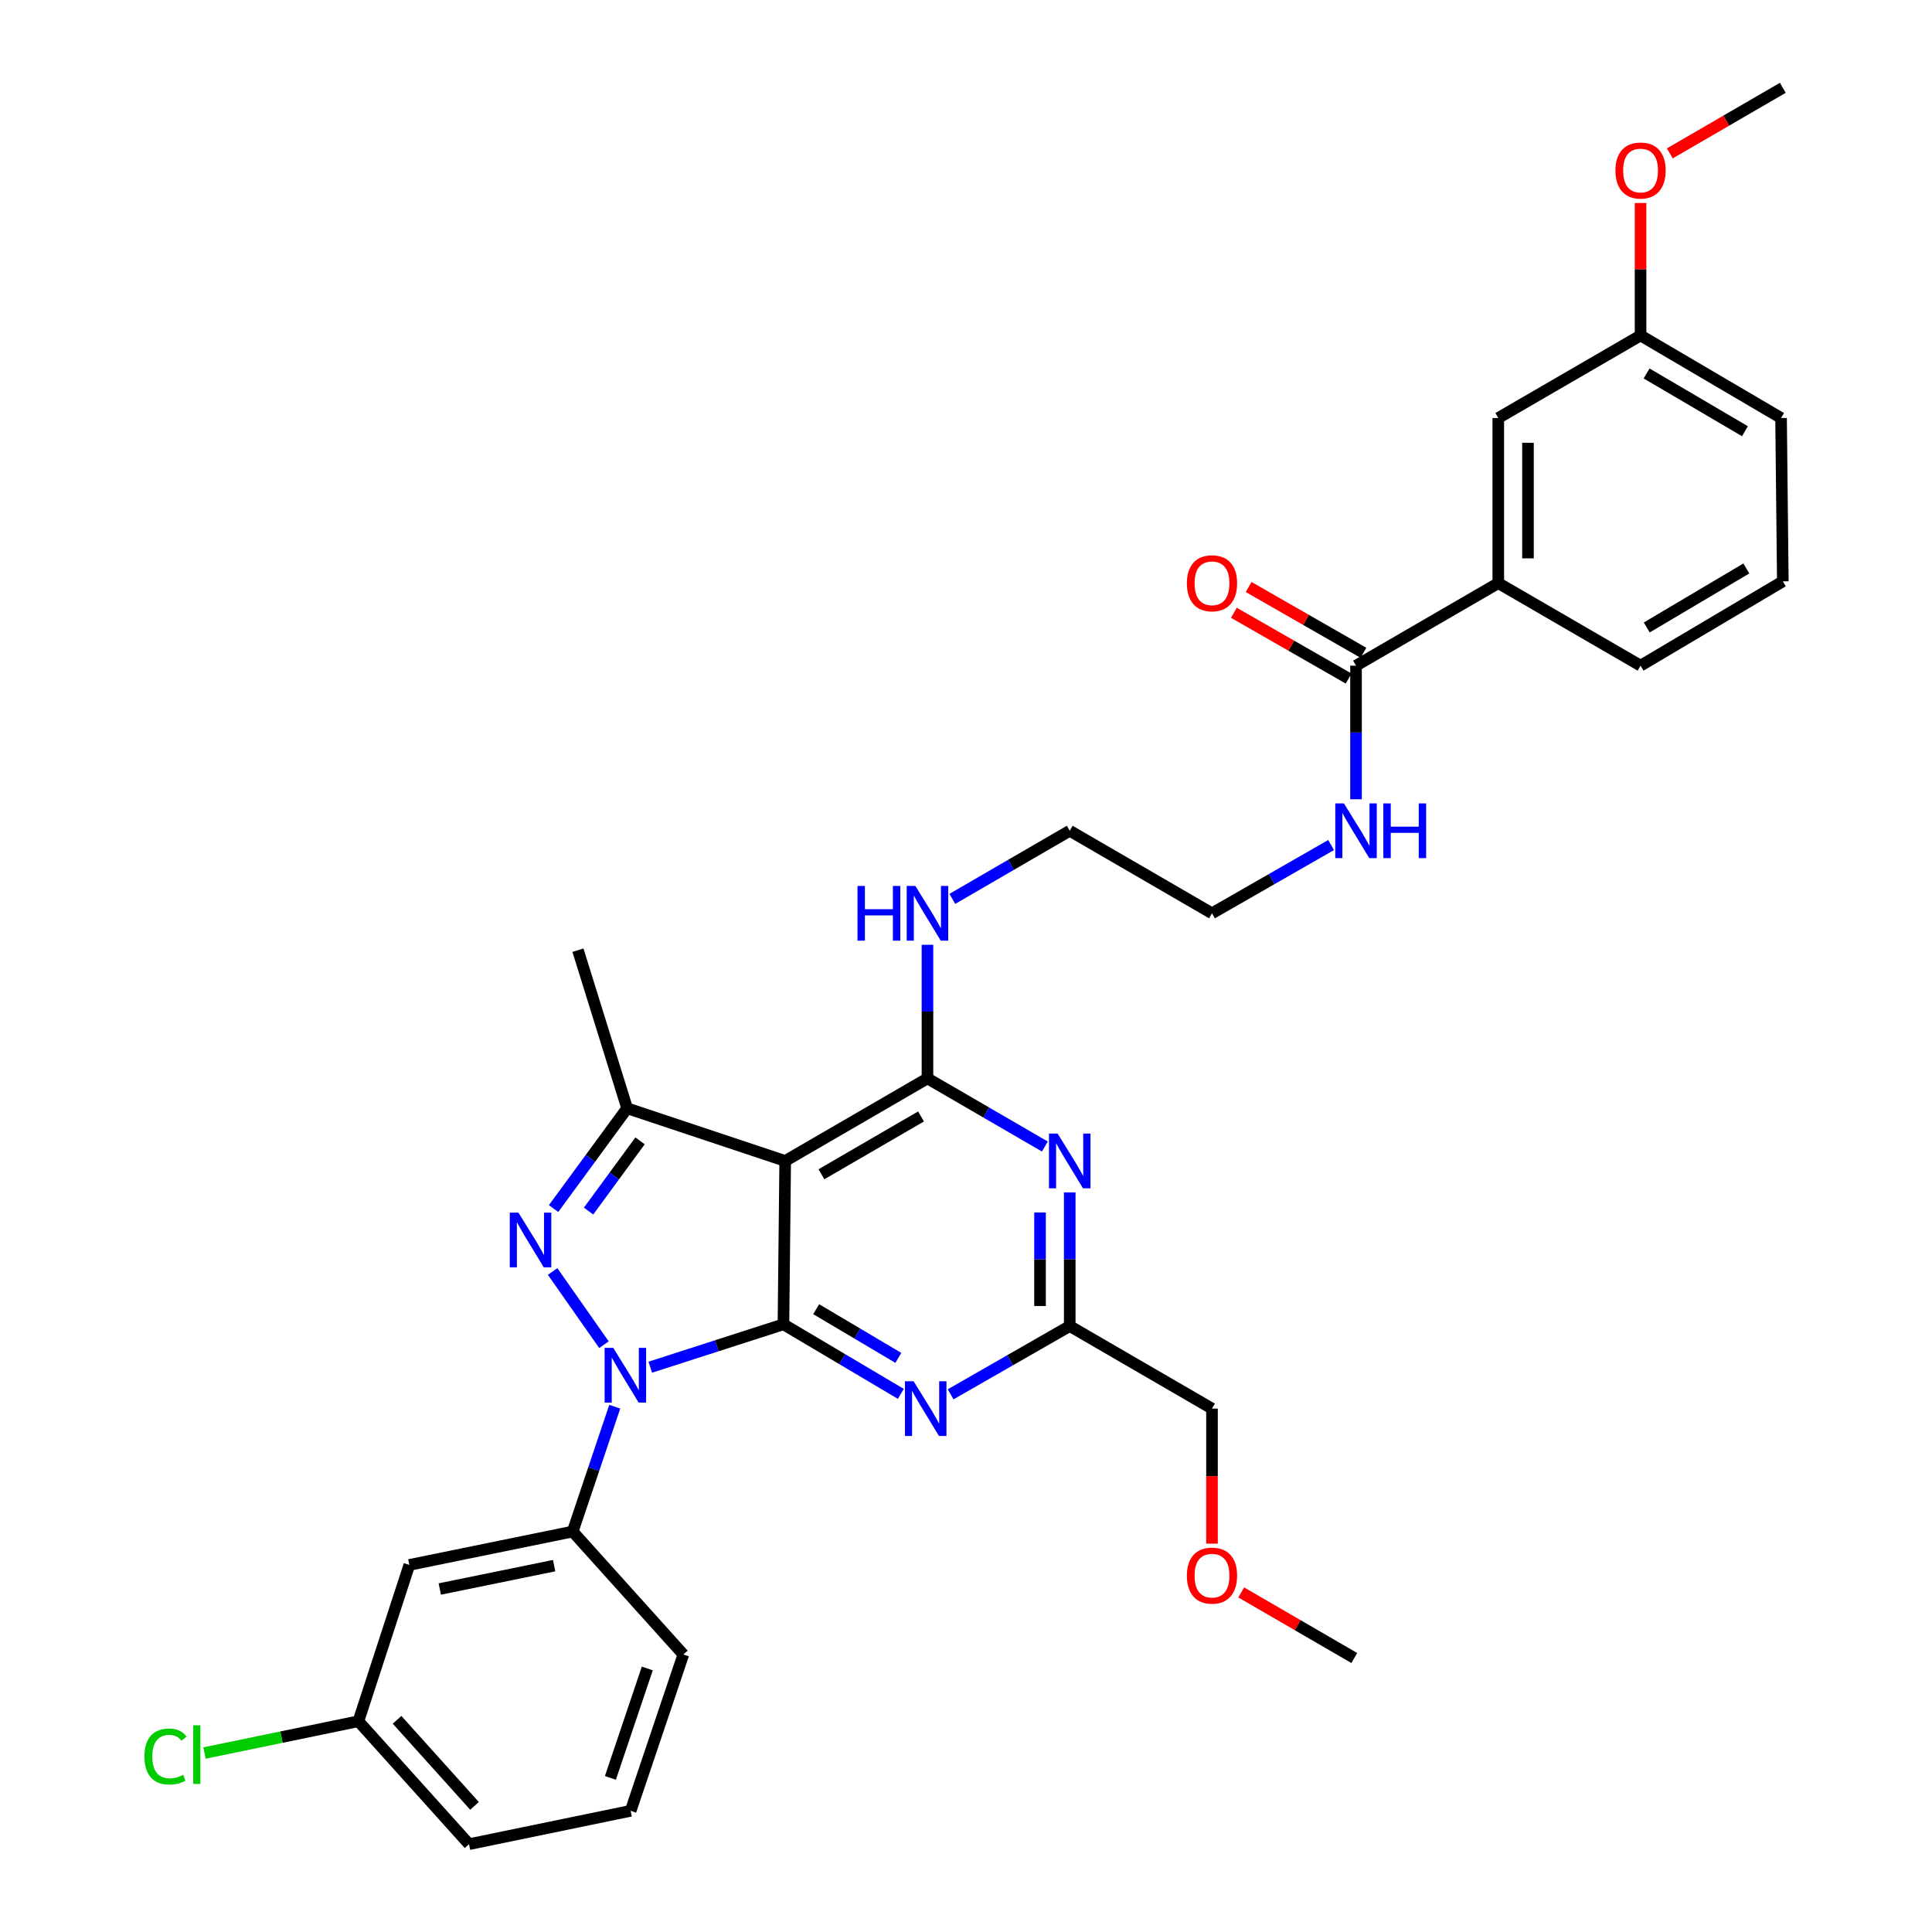<?xml version='1.0' encoding='iso-8859-1'?>
<svg version='1.1' baseProfile='full'
              xmlns='http://www.w3.org/2000/svg'
                      xmlns:rdkit='http://www.rdkit.org/xml'
                      xmlns:xlink='http://www.w3.org/1999/xlink'
                  xml:space='preserve'
width='1000px' height='1000px' viewBox='0 0 1000 1000'>
<!-- END OF HEADER -->
<rect style='opacity:1.0;fill:#FFFFFF;stroke:none' width='1000' height='1000' x='0' y='0'> </rect>
<path class='bond-0' d='M 688.985,437.389 L 658.156,455.058' style='fill:none;fill-rule:evenodd;stroke:#0000FF;stroke-width:6px;stroke-linecap:butt;stroke-linejoin:miter;stroke-opacity:1' />
<path class='bond-0' d='M 658.156,455.058 L 627.326,472.726' style='fill:none;fill-rule:evenodd;stroke:#000000;stroke-width:6px;stroke-linecap:butt;stroke-linejoin:miter;stroke-opacity:1' />
<path class='bond-1' d='M 701.873,413.707 L 701.873,379.125' style='fill:none;fill-rule:evenodd;stroke:#0000FF;stroke-width:6px;stroke-linecap:butt;stroke-linejoin:miter;stroke-opacity:1' />
<path class='bond-1' d='M 701.873,379.125 L 701.873,344.543' style='fill:none;fill-rule:evenodd;stroke:#000000;stroke-width:6px;stroke-linecap:butt;stroke-linejoin:miter;stroke-opacity:1' />
<path class='bond-2' d='M 775.508,301.821 L 775.508,216.36' style='fill:none;fill-rule:evenodd;stroke:#000000;stroke-width:6px;stroke-linecap:butt;stroke-linejoin:miter;stroke-opacity:1' />
<path class='bond-2' d='M 790.878,289.001 L 790.878,229.179' style='fill:none;fill-rule:evenodd;stroke:#000000;stroke-width:6px;stroke-linecap:butt;stroke-linejoin:miter;stroke-opacity:1' />
<path class='bond-3' d='M 775.508,301.821 L 849.15,344.543' style='fill:none;fill-rule:evenodd;stroke:#000000;stroke-width:6px;stroke-linecap:butt;stroke-linejoin:miter;stroke-opacity:1' />
<path class='bond-4' d='M 775.508,301.821 L 701.873,344.543' style='fill:none;fill-rule:evenodd;stroke:#000000;stroke-width:6px;stroke-linecap:butt;stroke-linejoin:miter;stroke-opacity:1' />
<path class='bond-5' d='M 705.695,337.875 L 675.995,320.854' style='fill:none;fill-rule:evenodd;stroke:#000000;stroke-width:6px;stroke-linecap:butt;stroke-linejoin:miter;stroke-opacity:1' />
<path class='bond-5' d='M 675.995,320.854 L 646.295,303.834' style='fill:none;fill-rule:evenodd;stroke:#FF0000;stroke-width:6px;stroke-linecap:butt;stroke-linejoin:miter;stroke-opacity:1' />
<path class='bond-5' d='M 698.052,351.211 L 668.352,334.19' style='fill:none;fill-rule:evenodd;stroke:#000000;stroke-width:6px;stroke-linecap:butt;stroke-linejoin:miter;stroke-opacity:1' />
<path class='bond-5' d='M 668.352,334.19 L 638.652,317.17' style='fill:none;fill-rule:evenodd;stroke:#FF0000;stroke-width:6px;stroke-linecap:butt;stroke-linejoin:miter;stroke-opacity:1' />
<path class='bond-6' d='M 775.508,216.36 L 849.15,173.638' style='fill:none;fill-rule:evenodd;stroke:#000000;stroke-width:6px;stroke-linecap:butt;stroke-linejoin:miter;stroke-opacity:1' />
<path class='bond-7' d='M 849.15,173.638 L 849.15,139.355' style='fill:none;fill-rule:evenodd;stroke:#000000;stroke-width:6px;stroke-linecap:butt;stroke-linejoin:miter;stroke-opacity:1' />
<path class='bond-7' d='M 849.15,139.355 L 849.15,105.073' style='fill:none;fill-rule:evenodd;stroke:#FF0000;stroke-width:6px;stroke-linecap:butt;stroke-linejoin:miter;stroke-opacity:1' />
<path class='bond-8' d='M 849.15,173.638 L 921.879,216.36' style='fill:none;fill-rule:evenodd;stroke:#000000;stroke-width:6px;stroke-linecap:butt;stroke-linejoin:miter;stroke-opacity:1' />
<path class='bond-8' d='M 852.275,193.299 L 903.185,223.205' style='fill:none;fill-rule:evenodd;stroke:#000000;stroke-width:6px;stroke-linecap:butt;stroke-linejoin:miter;stroke-opacity:1' />
<path class='bond-9' d='M 480.057,489.022 L 480.057,523.6' style='fill:none;fill-rule:evenodd;stroke:#0000FF;stroke-width:6px;stroke-linecap:butt;stroke-linejoin:miter;stroke-opacity:1' />
<path class='bond-9' d='M 480.057,523.6 L 480.057,558.178' style='fill:none;fill-rule:evenodd;stroke:#000000;stroke-width:6px;stroke-linecap:butt;stroke-linejoin:miter;stroke-opacity:1' />
<path class='bond-10' d='M 492.926,465.259 L 523.309,447.632' style='fill:none;fill-rule:evenodd;stroke:#0000FF;stroke-width:6px;stroke-linecap:butt;stroke-linejoin:miter;stroke-opacity:1' />
<path class='bond-10' d='M 523.309,447.632 L 553.692,430.004' style='fill:none;fill-rule:evenodd;stroke:#000000;stroke-width:6px;stroke-linecap:butt;stroke-linejoin:miter;stroke-opacity:1' />
<path class='bond-11' d='M 627.326,472.726 L 553.692,430.004' style='fill:none;fill-rule:evenodd;stroke:#000000;stroke-width:6px;stroke-linecap:butt;stroke-linejoin:miter;stroke-opacity:1' />
<path class='bond-12' d='M 466.264,721.459 L 435.887,703.457' style='fill:none;fill-rule:evenodd;stroke:#0000FF;stroke-width:6px;stroke-linecap:butt;stroke-linejoin:miter;stroke-opacity:1' />
<path class='bond-12' d='M 435.887,703.457 L 405.51,685.456' style='fill:none;fill-rule:evenodd;stroke:#000000;stroke-width:6px;stroke-linecap:butt;stroke-linejoin:miter;stroke-opacity:1' />
<path class='bond-12' d='M 464.987,702.835 L 443.723,690.234' style='fill:none;fill-rule:evenodd;stroke:#0000FF;stroke-width:6px;stroke-linecap:butt;stroke-linejoin:miter;stroke-opacity:1' />
<path class='bond-12' d='M 443.723,690.234 L 422.459,677.633' style='fill:none;fill-rule:evenodd;stroke:#000000;stroke-width:6px;stroke-linecap:butt;stroke-linejoin:miter;stroke-opacity:1' />
<path class='bond-13' d='M 492.032,721.704 L 522.862,704.033' style='fill:none;fill-rule:evenodd;stroke:#0000FF;stroke-width:6px;stroke-linecap:butt;stroke-linejoin:miter;stroke-opacity:1' />
<path class='bond-13' d='M 522.862,704.033 L 553.692,686.361' style='fill:none;fill-rule:evenodd;stroke:#000000;stroke-width:6px;stroke-linecap:butt;stroke-linejoin:miter;stroke-opacity:1' />
<path class='bond-14' d='M 553.692,686.361 L 627.326,729.092' style='fill:none;fill-rule:evenodd;stroke:#000000;stroke-width:6px;stroke-linecap:butt;stroke-linejoin:miter;stroke-opacity:1' />
<path class='bond-15' d='M 553.692,686.361 L 553.692,651.783' style='fill:none;fill-rule:evenodd;stroke:#000000;stroke-width:6px;stroke-linecap:butt;stroke-linejoin:miter;stroke-opacity:1' />
<path class='bond-15' d='M 553.692,651.783 L 553.692,617.205' style='fill:none;fill-rule:evenodd;stroke:#0000FF;stroke-width:6px;stroke-linecap:butt;stroke-linejoin:miter;stroke-opacity:1' />
<path class='bond-15' d='M 538.321,675.988 L 538.321,651.783' style='fill:none;fill-rule:evenodd;stroke:#000000;stroke-width:6px;stroke-linecap:butt;stroke-linejoin:miter;stroke-opacity:1' />
<path class='bond-15' d='M 538.321,651.783 L 538.321,627.578' style='fill:none;fill-rule:evenodd;stroke:#0000FF;stroke-width:6px;stroke-linecap:butt;stroke-linejoin:miter;stroke-opacity:1' />
<path class='bond-16' d='M 540.823,593.441 L 510.44,575.81' style='fill:none;fill-rule:evenodd;stroke:#0000FF;stroke-width:6px;stroke-linecap:butt;stroke-linejoin:miter;stroke-opacity:1' />
<path class='bond-16' d='M 510.44,575.81 L 480.057,558.178' style='fill:none;fill-rule:evenodd;stroke:#000000;stroke-width:6px;stroke-linecap:butt;stroke-linejoin:miter;stroke-opacity:1' />
<path class='bond-17' d='M 480.057,558.178 L 406.415,600.909' style='fill:none;fill-rule:evenodd;stroke:#000000;stroke-width:6px;stroke-linecap:butt;stroke-linejoin:miter;stroke-opacity:1' />
<path class='bond-17' d='M 476.725,577.882 L 425.175,607.794' style='fill:none;fill-rule:evenodd;stroke:#000000;stroke-width:6px;stroke-linecap:butt;stroke-linejoin:miter;stroke-opacity:1' />
<path class='bond-18' d='M 324.6,573.634 L 299.144,491.819' style='fill:none;fill-rule:evenodd;stroke:#000000;stroke-width:6px;stroke-linecap:butt;stroke-linejoin:miter;stroke-opacity:1' />
<path class='bond-19' d='M 324.6,573.634 L 305.568,599.59' style='fill:none;fill-rule:evenodd;stroke:#000000;stroke-width:6px;stroke-linecap:butt;stroke-linejoin:miter;stroke-opacity:1' />
<path class='bond-19' d='M 305.568,599.59 L 286.535,625.546' style='fill:none;fill-rule:evenodd;stroke:#0000FF;stroke-width:6px;stroke-linecap:butt;stroke-linejoin:miter;stroke-opacity:1' />
<path class='bond-19' d='M 331.286,590.51 L 317.963,608.679' style='fill:none;fill-rule:evenodd;stroke:#000000;stroke-width:6px;stroke-linecap:butt;stroke-linejoin:miter;stroke-opacity:1' />
<path class='bond-19' d='M 317.963,608.679 L 304.64,626.849' style='fill:none;fill-rule:evenodd;stroke:#0000FF;stroke-width:6px;stroke-linecap:butt;stroke-linejoin:miter;stroke-opacity:1' />
<path class='bond-20' d='M 324.6,573.634 L 406.415,600.909' style='fill:none;fill-rule:evenodd;stroke:#000000;stroke-width:6px;stroke-linecap:butt;stroke-linejoin:miter;stroke-opacity:1' />
<path class='bond-21' d='M 286.031,658.118 L 312.607,696.017' style='fill:none;fill-rule:evenodd;stroke:#0000FF;stroke-width:6px;stroke-linecap:butt;stroke-linejoin:miter;stroke-opacity:1' />
<path class='bond-22' d='M 336.575,707.664 L 371.042,696.56' style='fill:none;fill-rule:evenodd;stroke:#0000FF;stroke-width:6px;stroke-linecap:butt;stroke-linejoin:miter;stroke-opacity:1' />
<path class='bond-22' d='M 371.042,696.56 L 405.51,685.456' style='fill:none;fill-rule:evenodd;stroke:#000000;stroke-width:6px;stroke-linecap:butt;stroke-linejoin:miter;stroke-opacity:1' />
<path class='bond-23' d='M 318.195,728.111 L 307.308,760.419' style='fill:none;fill-rule:evenodd;stroke:#0000FF;stroke-width:6px;stroke-linecap:butt;stroke-linejoin:miter;stroke-opacity:1' />
<path class='bond-23' d='M 307.308,760.419 L 296.42,792.726' style='fill:none;fill-rule:evenodd;stroke:#000000;stroke-width:6px;stroke-linecap:butt;stroke-linejoin:miter;stroke-opacity:1' />
<path class='bond-24' d='M 405.51,685.456 L 406.415,600.909' style='fill:none;fill-rule:evenodd;stroke:#000000;stroke-width:6px;stroke-linecap:butt;stroke-linejoin:miter;stroke-opacity:1' />
<path class='bond-25' d='M 627.326,729.092 L 627.326,764.035' style='fill:none;fill-rule:evenodd;stroke:#000000;stroke-width:6px;stroke-linecap:butt;stroke-linejoin:miter;stroke-opacity:1' />
<path class='bond-25' d='M 627.326,764.035 L 627.326,798.979' style='fill:none;fill-rule:evenodd;stroke:#FF0000;stroke-width:6px;stroke-linecap:butt;stroke-linejoin:miter;stroke-opacity:1' />
<path class='bond-26' d='M 642.454,824.234 L 671.711,841.207' style='fill:none;fill-rule:evenodd;stroke:#FF0000;stroke-width:6px;stroke-linecap:butt;stroke-linejoin:miter;stroke-opacity:1' />
<path class='bond-26' d='M 671.711,841.207 L 700.968,858.18' style='fill:none;fill-rule:evenodd;stroke:#000000;stroke-width:6px;stroke-linecap:butt;stroke-linejoin:miter;stroke-opacity:1' />
<path class='bond-27' d='M 211.873,810.001 L 296.42,792.726' style='fill:none;fill-rule:evenodd;stroke:#000000;stroke-width:6px;stroke-linecap:butt;stroke-linejoin:miter;stroke-opacity:1' />
<path class='bond-27' d='M 227.632,822.47 L 286.815,810.377' style='fill:none;fill-rule:evenodd;stroke:#000000;stroke-width:6px;stroke-linecap:butt;stroke-linejoin:miter;stroke-opacity:1' />
<path class='bond-28' d='M 211.873,810.001 L 185.504,890.911' style='fill:none;fill-rule:evenodd;stroke:#000000;stroke-width:6px;stroke-linecap:butt;stroke-linejoin:miter;stroke-opacity:1' />
<path class='bond-29' d='M 296.42,792.726 L 353.693,856.369' style='fill:none;fill-rule:evenodd;stroke:#000000;stroke-width:6px;stroke-linecap:butt;stroke-linejoin:miter;stroke-opacity:1' />
<path class='bond-30' d='M 185.504,890.911 L 145.674,899.138' style='fill:none;fill-rule:evenodd;stroke:#000000;stroke-width:6px;stroke-linecap:butt;stroke-linejoin:miter;stroke-opacity:1' />
<path class='bond-30' d='M 145.674,899.138 L 105.845,907.365' style='fill:none;fill-rule:evenodd;stroke:#00CC00;stroke-width:6px;stroke-linecap:butt;stroke-linejoin:miter;stroke-opacity:1' />
<path class='bond-31' d='M 185.504,890.911 L 242.777,954.545' style='fill:none;fill-rule:evenodd;stroke:#000000;stroke-width:6px;stroke-linecap:butt;stroke-linejoin:miter;stroke-opacity:1' />
<path class='bond-31' d='M 205.519,890.173 L 245.61,934.718' style='fill:none;fill-rule:evenodd;stroke:#000000;stroke-width:6px;stroke-linecap:butt;stroke-linejoin:miter;stroke-opacity:1' />
<path class='bond-32' d='M 326.419,937.279 L 242.777,954.545' style='fill:none;fill-rule:evenodd;stroke:#000000;stroke-width:6px;stroke-linecap:butt;stroke-linejoin:miter;stroke-opacity:1' />
<path class='bond-33' d='M 326.419,937.279 L 353.693,856.369' style='fill:none;fill-rule:evenodd;stroke:#000000;stroke-width:6px;stroke-linecap:butt;stroke-linejoin:miter;stroke-opacity:1' />
<path class='bond-33' d='M 315.945,920.233 L 335.037,863.596' style='fill:none;fill-rule:evenodd;stroke:#000000;stroke-width:6px;stroke-linecap:butt;stroke-linejoin:miter;stroke-opacity:1' />
<path class='bond-34' d='M 864.279,79.399 L 893.532,62.427' style='fill:none;fill-rule:evenodd;stroke:#FF0000;stroke-width:6px;stroke-linecap:butt;stroke-linejoin:miter;stroke-opacity:1' />
<path class='bond-34' d='M 893.532,62.427 L 922.784,45.455' style='fill:none;fill-rule:evenodd;stroke:#000000;stroke-width:6px;stroke-linecap:butt;stroke-linejoin:miter;stroke-opacity:1' />
<path class='bond-35' d='M 849.15,344.543 L 922.784,300.907' style='fill:none;fill-rule:evenodd;stroke:#000000;stroke-width:6px;stroke-linecap:butt;stroke-linejoin:miter;stroke-opacity:1' />
<path class='bond-35' d='M 852.359,324.774 L 903.903,294.229' style='fill:none;fill-rule:evenodd;stroke:#000000;stroke-width:6px;stroke-linecap:butt;stroke-linejoin:miter;stroke-opacity:1' />
<path class='bond-36' d='M 922.784,300.907 L 921.879,216.36' style='fill:none;fill-rule:evenodd;stroke:#000000;stroke-width:6px;stroke-linecap:butt;stroke-linejoin:miter;stroke-opacity:1' />
<path  class='atom-0' d='M 695.613 415.844
L 704.893 430.844
Q 705.813 432.324, 707.293 435.004
Q 708.773 437.684, 708.853 437.844
L 708.853 415.844
L 712.613 415.844
L 712.613 444.164
L 708.733 444.164
L 698.773 427.764
Q 697.613 425.844, 696.373 423.644
Q 695.173 421.444, 694.813 420.764
L 694.813 444.164
L 691.133 444.164
L 691.133 415.844
L 695.613 415.844
' fill='#0000FF'/>
<path  class='atom-0' d='M 716.013 415.844
L 719.853 415.844
L 719.853 427.884
L 734.333 427.884
L 734.333 415.844
L 738.173 415.844
L 738.173 444.164
L 734.333 444.164
L 734.333 431.084
L 719.853 431.084
L 719.853 444.164
L 716.013 444.164
L 716.013 415.844
' fill='#0000FF'/>
<path  class='atom-3' d='M 614.326 301.901
Q 614.326 295.101, 617.686 291.301
Q 621.046 287.501, 627.326 287.501
Q 633.606 287.501, 636.966 291.301
Q 640.326 295.101, 640.326 301.901
Q 640.326 308.781, 636.926 312.701
Q 633.526 316.581, 627.326 316.581
Q 621.086 316.581, 617.686 312.701
Q 614.326 308.821, 614.326 301.901
M 627.326 313.381
Q 631.646 313.381, 633.966 310.501
Q 636.326 307.581, 636.326 301.901
Q 636.326 296.341, 633.966 293.541
Q 631.646 290.701, 627.326 290.701
Q 623.006 290.701, 620.646 293.501
Q 618.326 296.301, 618.326 301.901
Q 618.326 307.621, 620.646 310.501
Q 623.006 313.381, 627.326 313.381
' fill='#FF0000'/>
<path  class='atom-6' d='M 443.837 458.566
L 447.677 458.566
L 447.677 470.606
L 462.157 470.606
L 462.157 458.566
L 465.997 458.566
L 465.997 486.886
L 462.157 486.886
L 462.157 473.806
L 447.677 473.806
L 447.677 486.886
L 443.837 486.886
L 443.837 458.566
' fill='#0000FF'/>
<path  class='atom-6' d='M 473.797 458.566
L 483.077 473.566
Q 483.997 475.046, 485.477 477.726
Q 486.957 480.406, 487.037 480.566
L 487.037 458.566
L 490.797 458.566
L 490.797 486.886
L 486.917 486.886
L 476.957 470.486
Q 475.797 468.566, 474.557 466.366
Q 473.357 464.166, 472.997 463.486
L 472.997 486.886
L 469.317 486.886
L 469.317 458.566
L 473.797 458.566
' fill='#0000FF'/>
<path  class='atom-8' d='M 472.884 714.932
L 482.164 729.932
Q 483.084 731.412, 484.564 734.092
Q 486.044 736.772, 486.124 736.932
L 486.124 714.932
L 489.884 714.932
L 489.884 743.252
L 486.004 743.252
L 476.044 726.852
Q 474.884 724.932, 473.644 722.732
Q 472.444 720.532, 472.084 719.852
L 472.084 743.252
L 468.404 743.252
L 468.404 714.932
L 472.884 714.932
' fill='#0000FF'/>
<path  class='atom-10' d='M 547.432 586.749
L 556.712 601.749
Q 557.632 603.229, 559.112 605.909
Q 560.592 608.589, 560.672 608.749
L 560.672 586.749
L 564.432 586.749
L 564.432 615.069
L 560.552 615.069
L 550.592 598.669
Q 549.432 596.749, 548.192 594.549
Q 546.992 592.349, 546.632 591.669
L 546.632 615.069
L 542.952 615.069
L 542.952 586.749
L 547.432 586.749
' fill='#0000FF'/>
<path  class='atom-13' d='M 268.342 627.66
L 277.622 642.66
Q 278.542 644.14, 280.022 646.82
Q 281.502 649.5, 281.582 649.66
L 281.582 627.66
L 285.342 627.66
L 285.342 655.98
L 281.462 655.98
L 271.502 639.58
Q 270.342 637.66, 269.102 635.46
Q 267.902 633.26, 267.542 632.58
L 267.542 655.98
L 263.862 655.98
L 263.862 627.66
L 268.342 627.66
' fill='#0000FF'/>
<path  class='atom-14' d='M 317.426 697.657
L 326.706 712.657
Q 327.626 714.137, 329.106 716.817
Q 330.586 719.497, 330.666 719.657
L 330.666 697.657
L 334.426 697.657
L 334.426 725.977
L 330.546 725.977
L 320.586 709.577
Q 319.426 707.657, 318.186 705.457
Q 316.986 703.257, 316.626 702.577
L 316.626 725.977
L 312.946 725.977
L 312.946 697.657
L 317.426 697.657
' fill='#0000FF'/>
<path  class='atom-18' d='M 614.326 815.538
Q 614.326 808.738, 617.686 804.938
Q 621.046 801.138, 627.326 801.138
Q 633.606 801.138, 636.966 804.938
Q 640.326 808.738, 640.326 815.538
Q 640.326 822.418, 636.926 826.338
Q 633.526 830.218, 627.326 830.218
Q 621.086 830.218, 617.686 826.338
Q 614.326 822.458, 614.326 815.538
M 627.326 827.018
Q 631.646 827.018, 633.966 824.138
Q 636.326 821.218, 636.326 815.538
Q 636.326 809.978, 633.966 807.178
Q 631.646 804.338, 627.326 804.338
Q 623.006 804.338, 620.646 807.138
Q 618.326 809.938, 618.326 815.538
Q 618.326 821.258, 620.646 824.138
Q 623.006 827.018, 627.326 827.018
' fill='#FF0000'/>
<path  class='atom-24' d='M 74.75 909.166
Q 74.75 902.126, 78.03 898.446
Q 81.35 894.726, 87.63 894.726
Q 93.47 894.726, 96.59 898.846
L 93.95 901.006
Q 91.67 898.006, 87.63 898.006
Q 83.35 898.006, 81.07 900.886
Q 78.83 903.726, 78.83 909.166
Q 78.83 914.766, 81.15 917.646
Q 83.51 920.526, 88.07 920.526
Q 91.19 920.526, 94.83 918.646
L 95.95 921.646
Q 94.47 922.606, 92.23 923.166
Q 89.99 923.726, 87.51 923.726
Q 81.35 923.726, 78.03 919.966
Q 74.75 916.206, 74.75 909.166
' fill='#00CC00'/>
<path  class='atom-24' d='M 100.03 893.006
L 103.71 893.006
L 103.71 923.366
L 100.03 923.366
L 100.03 893.006
' fill='#00CC00'/>
<path  class='atom-29' d='M 836.15 88.257
Q 836.15 81.457, 839.51 77.656
Q 842.87 73.856, 849.15 73.856
Q 855.43 73.856, 858.79 77.656
Q 862.15 81.457, 862.15 88.257
Q 862.15 95.136, 858.75 99.056
Q 855.35 102.937, 849.15 102.937
Q 842.91 102.937, 839.51 99.056
Q 836.15 95.177, 836.15 88.257
M 849.15 99.737
Q 853.47 99.737, 855.79 96.856
Q 858.15 93.936, 858.15 88.257
Q 858.15 82.697, 855.79 79.897
Q 853.47 77.056, 849.15 77.056
Q 844.83 77.056, 842.47 79.856
Q 840.15 82.656, 840.15 88.257
Q 840.15 93.977, 842.47 96.856
Q 844.83 99.737, 849.15 99.737
' fill='#FF0000'/>
</svg>
